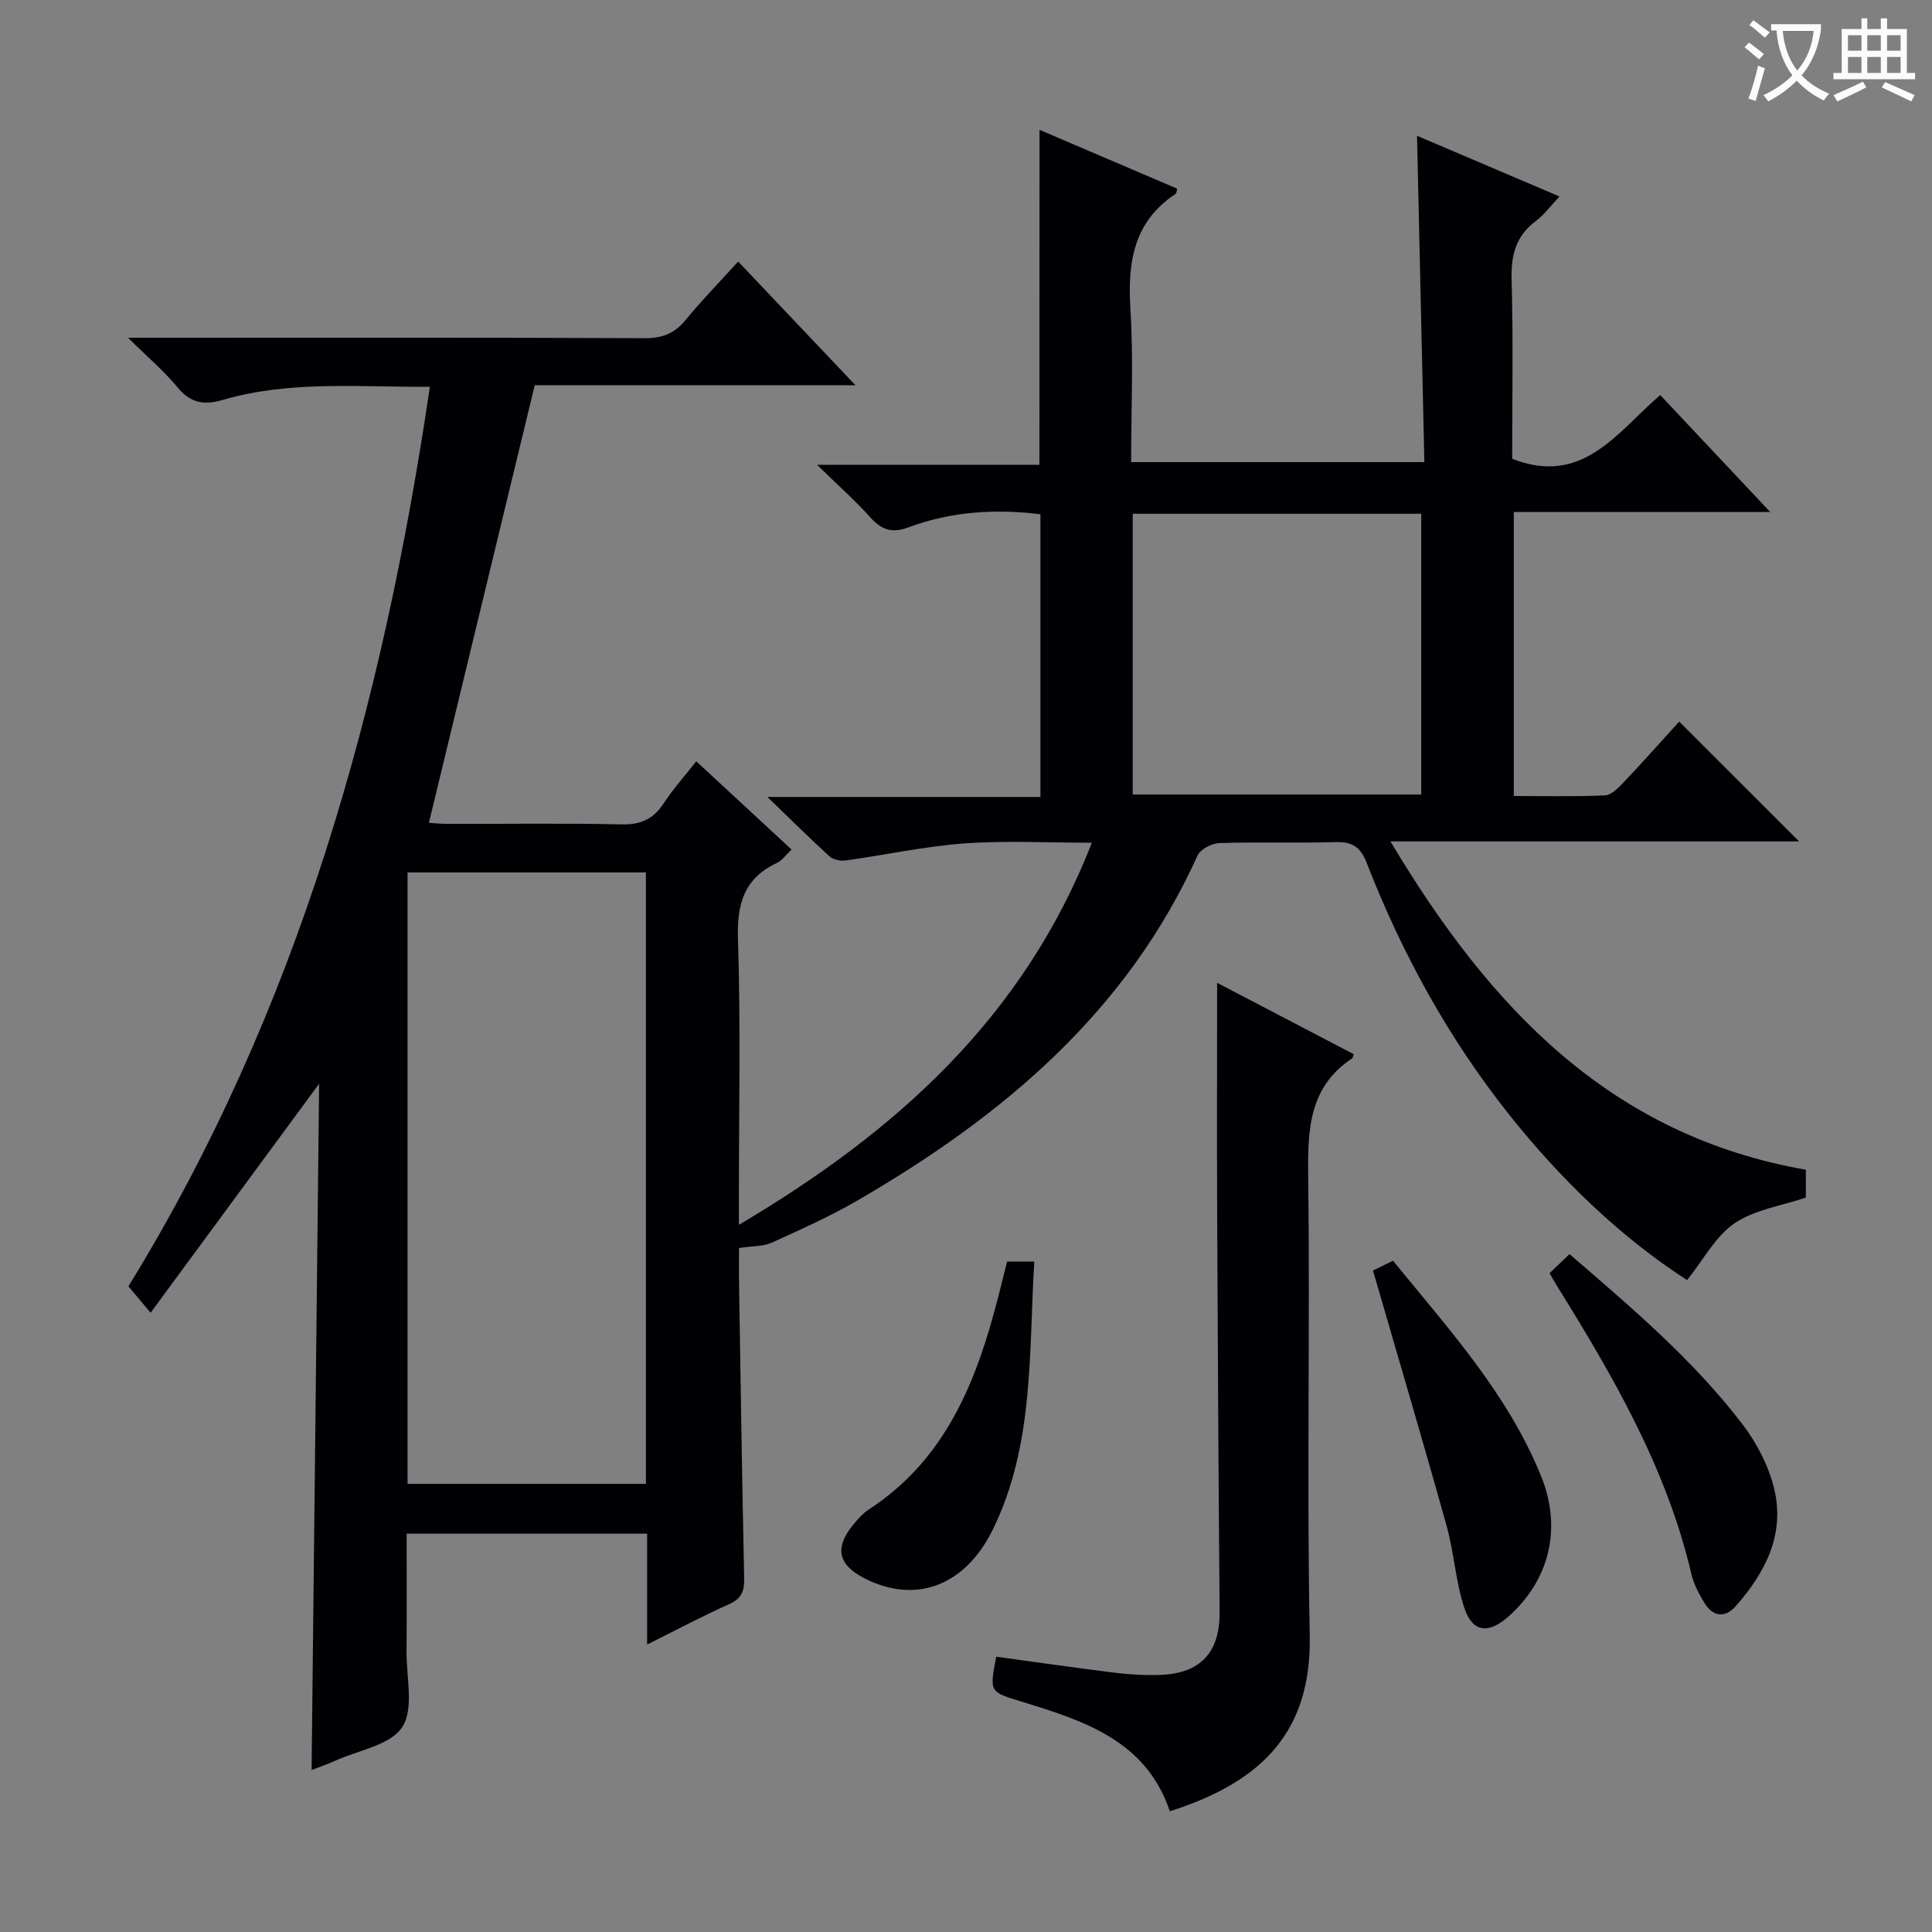 <svg enable-background="new 0 0 400 400" viewBox="0 0 400 400" xmlns="http://www.w3.org/2000/svg"><rect x="0" y="0" width="400" height="400" fill="#808080" stroke="none"/><g fill="#010105"><path d="m215.22 26.88c9.64 4.12 19.08 8.15 28.5 12.18-.14.52-.12.95-.31 1.07-8.73 5.76-9.97 14.17-9.37 23.84.65 10.42.15 20.92.15 31.71h60.71c-.5-22.36-1-44.74-1.52-67.57 9.56 4.08 19.12 8.15 29.5 12.57-1.81 1.91-3.15 3.77-4.9 5.08-4.16 3.11-5.16 7.06-5.02 12.13.35 12.46.12 24.94.12 37.1 14.61 5.72 21.65-5.44 30.65-13.2 7.39 7.85 14.71 15.64 22.77 24.21-18.29 0-35.52 0-53.08 0v58.8c6.33 0 12.61.16 18.87-.13 1.34-.06 2.8-1.57 3.88-2.71 3.98-4.2 7.83-8.54 11.49-12.56 8.29 8.29 16.28 16.26 24.83 24.81-27.93 0-55.67 0-84.61 0 20.57 34.45 45.55 60.89 86 67.97v5.77c-5.03 1.7-10.59 2.49-14.76 5.32-3.93 2.66-6.39 7.48-9.83 11.76-13.52-8.72-26.06-20.67-36.95-34.4-12.5-15.77-22.08-33.22-29.36-51.93-1.34-3.43-3.05-4.45-6.54-4.35-7.99.24-16-.06-23.99.2-1.57.05-3.93 1.27-4.52 2.59-14.66 32.45-40.38 53.97-70.28 71.34-5.73 3.33-11.82 6.06-17.86 8.8-1.79.81-4 .68-6.78 1.1 0 1.98-.04 4.91.01 7.85.32 20.14.62 40.28 1.05 60.41.06 2.61-.4 4.27-3.04 5.45-5.56 2.48-10.95 5.36-17.05 8.39 0-8.13 0-15.39 0-22.96-16.62 0-32.85 0-49.79 0 0 8.25.05 16.35-.02 24.46-.04 5.31 1.58 11.81-.89 15.59-2.45 3.76-9.08 4.8-13.9 6.98-1.5.68-3.06 1.22-4.87 1.92.52-47.56 1.04-94.82 1.56-142.09-11.53 15.67-22.85 31.05-34.89 47.41-2.17-2.59-3.3-3.93-4.59-5.47 35.15-57.14 52.66-120.09 62.41-186.24-14.56.11-28.89-1.36-42.85 2.71-4.04 1.18-6.74.62-9.44-2.65-2.72-3.3-6.04-6.1-10.2-10.21h6.52c33.49 0 66.99-.07 100.48.09 3.71.02 6.21-1.04 8.51-3.85 3.26-3.99 6.88-7.68 10.81-12.02 7.95 8.39 15.75 16.61 24.28 25.61-23.16 0-45.21 0-66.4 0-7.37 30.45-14.59 60.32-21.91 90.59.47.03 2.21.22 3.94.22 12 .03 24-.16 35.99.11 3.97.09 6.57-1.13 8.69-4.38 1.9-2.9 4.24-5.51 6.73-8.68 6.63 6.14 13.03 12.06 19.74 18.27-1.17 1.09-1.95 2.26-3.04 2.77-6.79 3.2-8.29 8.45-8.06 15.72.57 17.81.19 35.66.19 53.49v5.72c32.54-19.27 58.91-42.84 73.08-79.11-9.21 0-17.82-.48-26.36.14-8.24.6-16.39 2.39-24.59 3.53-1.08.15-2.58-.14-3.34-.83-4.04-3.66-7.9-7.51-12.89-12.32h56.53c0-19.77 0-38.99 0-58.53-9.31-1.15-18.48-.59-27.32 2.71-3.32 1.24-5.51.59-7.83-1.99-3.2-3.56-6.8-6.76-11.1-10.96h46.04c.02-23.18.02-45.88.02-69.35zm-81.49 280.34c0-42.39 0-84.45 0-126.59-16.61 0-32.95 0-49.35 0v126.59zm160.52-200.85c-20.08 0-39.82 0-59.73 0v58.13h59.73c0-19.56 0-38.8 0-58.13z"/><path d="m280.26 218.25c-.17.54-.17.77-.28.84-9 5.95-9.25 14.79-9.13 24.45.4 31.65-.31 63.31.32 94.95.39 19.7-9.46 30.32-28.97 36.51-4.88-14.56-17.67-18.7-30.51-22.64-6.81-2.09-6.87-1.9-5.43-9.36 8.14 1.11 16.3 2.3 24.48 3.31 3.13.38 6.31.57 9.46.46 8.4-.28 12.38-4.73 12.31-13-.23-27.47-.39-54.94-.51-82.41-.07-15.78-.01-31.57-.01-47.88 9.16 4.79 18.75 9.79 28.27 14.77z"/><path d="m320.82 263.6c1.41-1.34 2.59-2.47 4.13-3.95 12.76 11.01 25.58 21.84 35.82 35.24 2.94 3.85 5.36 8.52 6.52 13.19 2.35 9.5-1.77 17.5-7.94 24.47-2.29 2.59-4.79 2.11-6.53-.79-1.1-1.83-2.16-3.81-2.64-5.87-5.1-21.88-16.2-40.94-27.87-59.74-.44-.69-.83-1.42-1.49-2.55z"/><path d="m284.26 263.05c.64-.31 2.25-1.1 4.15-2.03 11.54 14.18 23.82 27.62 30.71 44.73 4.35 10.81 1.59 21.53-6.88 28.99-4.14 3.65-7.44 3.22-9.12-1.99-1.77-5.47-2.09-11.4-3.65-16.96-4.84-17.35-9.97-34.64-15.21-52.74z"/><path d="m208.51 261.19h5.63c-1.16 18.83.02 37.91-8.58 55.47-5.81 11.86-16.21 15.51-26.72 10.04-5.25-2.74-6.06-6.14-2.42-10.74 1.02-1.29 2.17-2.6 3.53-3.49 14.93-9.74 21.53-24.71 25.95-41.06.91-3.33 1.72-6.68 2.61-10.22z"/></g><path d="m362.1 8.8c1.1.8 2.1 1.6 3.1 2.4l-1 1.1c-1.3-1.1-2.3-2-3-2.5zm1.9 4.8c.5.2.9.4 1.4.5-.6 2.3-1.3 4.5-1.9 6.8l-1.5-.5c.8-2.1 1.4-4.3 2-6.8zm-1-9.4c1.3.9 2.4 1.8 3.4 2.5l-1 1.1c-1.4-1.2-2.4-2.1-3.2-2.6zm3.7 2.2v-1.4h10.3v1.2c-.5 3.6-1.8 6.8-4 9.4 1.5 1.6 3.4 2.8 5.7 3.8-.3.4-.7.8-1.1 1.4-2.3-1.1-4.1-2.5-5.6-4.1-1.6 1.6-3.6 3.1-5.9 4.3-.3-.5-.7-.9-1-1.3 2.4-1.1 4.4-2.5 6-4.1-1.9-2.5-3-5.6-3.3-9.3h-1.1zm8.8 0h-6.4c.3 3.3 1.3 6 3 8.2 2-2.3 3.1-5.1 3.4-8.2z" fill="#fcfbfa"/><path d="m385.3 3.8h1.3v2.2h2.8v-2.2h1.3v2.2h4.1v9.1h1.7v1.3h-16.9v-1.3h1.7v-9.1h4.1v-2.2zm.4 13.1.7 1.2c-1.8.9-3.8 1.9-6 2.9-.2-.4-.5-.8-.8-1.3 2.3-1 4.3-1.9 6.1-2.8zm-3.1-6.4h2.8v-3.2h-2.8zm0 4.6h2.8v-3.3h-2.8zm4-4.6h2.8v-3.2h-2.8zm0 4.6h2.8v-3.3h-2.8zm3.7 1.9c2.1.9 4.1 1.8 6.1 2.7l-.7 1.3c-2.2-1.1-4.2-2-6.1-2.9zm3.2-9.7h-2.8v3.2h2.8zm-2.8 7.8h2.8v-3.3h-2.8z" fill="#fcfbfa"/></svg>